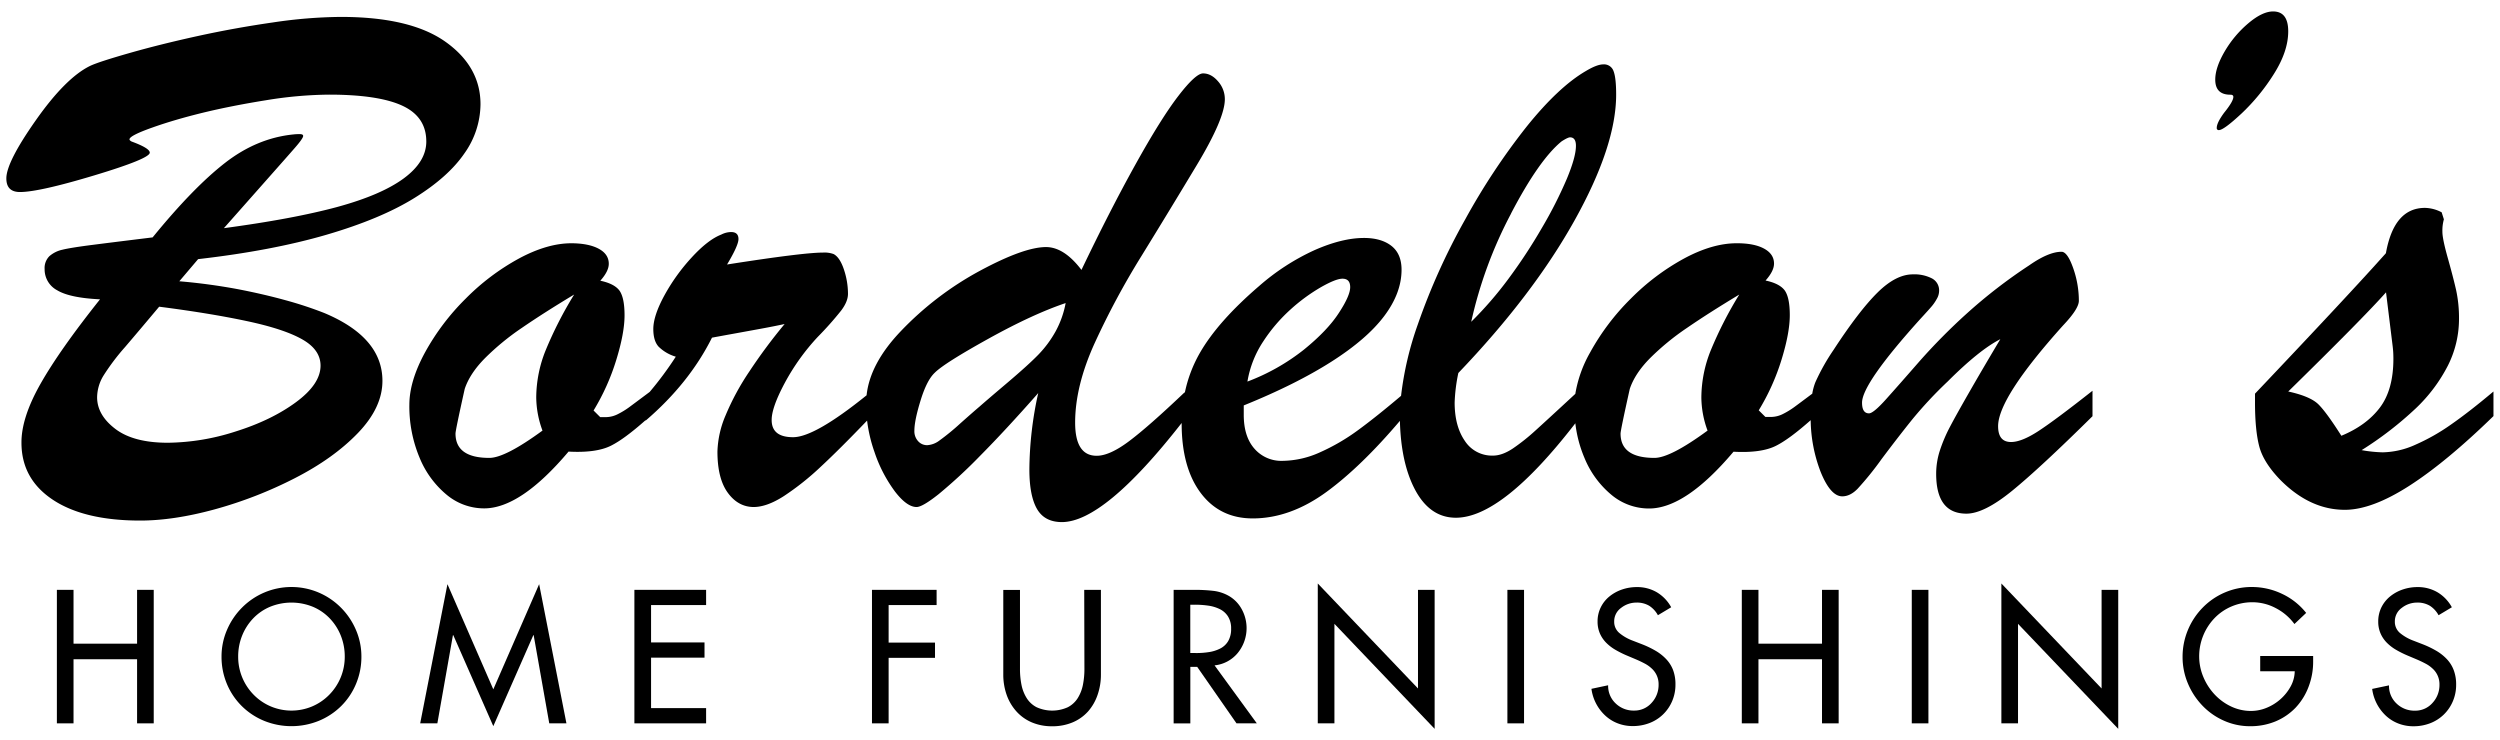 <svg id="Layer_1" data-name="Layer 1" xmlns="http://www.w3.org/2000/svg" viewBox="0 0 1048.28 310.37"><polygon points="57.48 269.9 30.83 269.9 30.83 247.33 23.85 247.33 23.85 303.31 30.83 303.31 30.83 276.43 57.48 276.43 57.48 303.31 64.46 303.31 64.46 247.33 57.48 247.33 57.48 269.9"/><path d="M142.89,254.72a29.35,29.35,0,0,0-9.39-6.31,29.19,29.19,0,0,0-22.57,0,29.35,29.35,0,0,0-9.39,6.31,29.73,29.73,0,0,0-6.35,9.39,28.11,28.11,0,0,0-2.3,11.21,29.26,29.26,0,0,0,2.26,11.47,28.48,28.48,0,0,0,6.31,9.35,28.87,28.87,0,0,0,9.4,6.16,30.53,30.53,0,0,0,22.71,0,28.87,28.87,0,0,0,9.4-6.16,28.46,28.46,0,0,0,6.3-9.35,29.27,29.27,0,0,0,2.27-11.47,28.11,28.11,0,0,0-2.3-11.21A29.73,29.73,0,0,0,142.89,254.72Zm-.07,29.43a22.64,22.64,0,0,1-4.87,7.28,22.16,22.16,0,0,1-7.16,4.82,22.36,22.36,0,0,1-17.15,0,22.16,22.16,0,0,1-7.16-4.82,22.62,22.62,0,0,1-6.61-16.11,23.47,23.47,0,0,1,1.63-8.73,22.52,22.52,0,0,1,4.64-7.27,21.12,21.12,0,0,1,7.13-4.9,23.74,23.74,0,0,1,17.89,0,21.12,21.12,0,0,1,7.13,4.9,22.52,22.52,0,0,1,4.64,7.27,23.47,23.47,0,0,1,1.63,8.73A22.65,22.65,0,0,1,142.82,284.15Z"/><polygon points="206.85 289.05 187.62 244.95 176.19 303.31 183.39 303.31 189.92 266.33 190.07 266.33 206.85 304.49 223.63 266.33 223.77 266.33 230.31 303.31 237.51 303.31 226.07 244.95 206.85 289.05"/><polygon points="266.01 303.31 296.08 303.31 296.08 296.92 273 296.92 273 275.76 295.41 275.76 295.41 269.38 273 269.38 273 253.71 296.08 253.71 296.08 247.33 266.01 247.33 266.01 303.31"/><polygon points="365.63 303.31 372.61 303.31 372.61 275.84 392.06 275.84 392.06 269.45 372.61 269.45 372.61 253.71 392.73 253.71 392.73 247.33 365.63 247.33 365.63 303.31"/><path d="M454.71,280.37a33.94,33.94,0,0,1-.63,6.79,16.62,16.62,0,0,1-2.15,5.53,10.7,10.7,0,0,1-4.19,3.86,15.85,15.85,0,0,1-13.07,0,10.7,10.7,0,0,1-4.19-3.86,16.63,16.63,0,0,1-2.16-5.53,33.94,33.94,0,0,1-.63-6.79v-33h-7v35.41a25.49,25.49,0,0,0,1.41,8.58,20.62,20.62,0,0,0,4.09,6.94,18.29,18.29,0,0,0,6.46,4.6,21.27,21.27,0,0,0,8.53,1.63,21.62,21.62,0,0,0,8.58-1.63,18.11,18.11,0,0,0,6.46-4.57,20.33,20.33,0,0,0,4-6.94,25.75,25.75,0,0,0,1.41-8.61V247.33h-7Z"/><path d="M519,273.8a16.48,16.48,0,0,0,1.74-18.23,14.26,14.26,0,0,0-5.38-5.64,17.2,17.2,0,0,0-6.42-2.16,68.27,68.27,0,0,0-8.36-.44h-8.46v56h7V279.62H502l16.48,23.69H527L509.28,279A14.56,14.56,0,0,0,519,273.8Zm-17.67,0h-2.23V253.56H501a39,39,0,0,1,5.56.38,16.06,16.06,0,0,1,4.79,1.41,8.48,8.48,0,0,1,3.53,3.08,9.25,9.25,0,0,1,1.34,5.16,10,10,0,0,1-1.23,5.23,8.16,8.16,0,0,1-3.34,3.12,15.57,15.57,0,0,1-4.64,1.48A34.55,34.55,0,0,1,501.34,273.83Z"/><polygon points="594.58 288.68 552.56 244.66 552.56 303.31 559.54 303.31 559.54 261.58 601.56 305.61 601.56 247.33 594.58 247.33 594.58 288.68"/><rect x="632.07" y="247.33" width="6.98" height="55.98"/><path d="M698.66,276.39a19.87,19.87,0,0,0-4.34-3.45,40.12,40.12,0,0,0-5.68-2.75l-4-1.55a19,19,0,0,1-5.56-3.16,6.07,6.07,0,0,1-2.23-4.86,6.91,6.91,0,0,1,2.89-5.72,10.38,10.38,0,0,1,6.46-2.23,10.07,10.07,0,0,1,5.27,1.3,10.83,10.83,0,0,1,3.71,4l5.57-3.34a16.5,16.5,0,0,0-6-6.27,16.21,16.21,0,0,0-8.39-2.19,19.07,19.07,0,0,0-6.16,1,17.1,17.1,0,0,0-5.31,2.9,13.58,13.58,0,0,0-3.67,4.6,13.23,13.23,0,0,0-1.34,6,12.37,12.37,0,0,0,1,5,12.74,12.74,0,0,0,2.64,3.86,18.36,18.36,0,0,0,3.75,2.89A42.31,42.31,0,0,0,682,274.8l3.86,1.63c1.39.59,2.64,1.19,3.75,1.78a13.07,13.07,0,0,1,2.86,2,8.83,8.83,0,0,1,3,6.83,11,11,0,0,1-2.94,7.68,9.54,9.54,0,0,1-7.38,3.23,10.73,10.73,0,0,1-7.69-3,10.06,10.06,0,0,1-3.15-7.61l-7,1.49A18.62,18.62,0,0,0,673.05,300a16.23,16.23,0,0,0,5.27,3.3,17.28,17.28,0,0,0,6.31,1.15,19.22,19.22,0,0,0,7-1.26,16.78,16.78,0,0,0,5.72-3.64,17,17,0,0,0,3.82-5.6,17.47,17.47,0,0,0,1.37-6.94,16.87,16.87,0,0,0-1-6.05A13.83,13.83,0,0,0,698.66,276.39Z"/><polygon points="763.99 269.9 737.34 269.9 737.34 247.33 730.36 247.33 730.36 303.31 737.34 303.31 737.34 276.43 763.99 276.43 763.99 303.31 770.97 303.31 770.97 247.33 763.99 247.33 763.99 269.9"/><rect x="801.63" y="247.33" width="6.98" height="55.98"/><polygon points="881.22 288.68 839.2 244.66 839.2 303.31 846.18 303.31 846.18 261.58 888.2 305.61 888.2 247.33 881.22 247.33 881.22 288.68"/><path d="M947.73,281.48h14.48a13.78,13.78,0,0,1-1.71,6.35,19.83,19.83,0,0,1-4.26,5.34,20.23,20.23,0,0,1-5.87,3.64,17.21,17.21,0,0,1-6.5,1.3,19.4,19.4,0,0,1-8.38-1.89,22.64,22.64,0,0,1-7-5.16,24.52,24.52,0,0,1-4.68-7.39,22.34,22.34,0,0,1-1.67-8.43,23.15,23.15,0,0,1,6.46-16.07,21.54,21.54,0,0,1,7.16-4.9,22.23,22.23,0,0,1,8.73-1.74,20.88,20.88,0,0,1,9.8,2.48,22.46,22.46,0,0,1,7.79,6.65L967,257a28,28,0,0,0-10.13-8,29.24,29.24,0,0,0-12.66-2.86,28.38,28.38,0,0,0-11.25,2.27,28.67,28.67,0,0,0-9.31,6.34,29.55,29.55,0,0,0-6.24,9.43,29.15,29.15,0,0,0-2.23,11.29,28.31,28.31,0,0,0,2.19,11,30.12,30.12,0,0,0,6.09,9.36,28.21,28.21,0,0,0,9.1,6.38,26.7,26.7,0,0,0,10.91,2.3,27.38,27.38,0,0,0,10.62-2,25,25,0,0,0,8.46-5.75A26.12,26.12,0,0,0,968,288a29.2,29.2,0,0,0,1.93-10.69v-2.23h-22.2Z"/><path d="M1026,276.39a19.87,19.87,0,0,0-4.34-3.45,40.12,40.12,0,0,0-5.68-2.75l-4-1.55a19.16,19.16,0,0,1-5.57-3.16,6.09,6.09,0,0,1-2.22-4.86,6.91,6.91,0,0,1,2.89-5.72,10.38,10.38,0,0,1,6.46-2.23,10.07,10.07,0,0,1,5.27,1.3,10.83,10.83,0,0,1,3.71,4l5.57-3.34a16.5,16.5,0,0,0-6-6.27,16.21,16.21,0,0,0-8.39-2.19,19.07,19.07,0,0,0-6.16,1,17.1,17.1,0,0,0-5.31,2.9,13.73,13.73,0,0,0-3.68,4.6,13.35,13.35,0,0,0-1.33,6,12.37,12.37,0,0,0,1,5,12.74,12.74,0,0,0,2.64,3.86,18.36,18.36,0,0,0,3.75,2.89,42.31,42.31,0,0,0,4.82,2.42l3.86,1.63c1.39.59,2.64,1.19,3.75,1.78a13.07,13.07,0,0,1,2.86,2,8.83,8.83,0,0,1,3,6.83,11,11,0,0,1-2.94,7.68,9.54,9.54,0,0,1-7.38,3.23,10.73,10.73,0,0,1-7.69-3,10.06,10.06,0,0,1-3.15-7.61l-7.06,1.49a18.7,18.7,0,0,0,5.72,11.21,16.13,16.13,0,0,0,5.27,3.3,17.28,17.28,0,0,0,6.31,1.15,19.22,19.22,0,0,0,7-1.26,16.78,16.78,0,0,0,5.72-3.64,17,17,0,0,0,3.82-5.6,17.47,17.47,0,0,0,1.37-6.94,16.87,16.87,0,0,0-1-6.05A13.83,13.83,0,0,0,1026,276.39Z"/><path d="M135.93,131.23a158,158,0,0,0-16.16-5.33q-9.19-2.55-20-4.64a247.67,247.67,0,0,0-24.58-3.32l7.88-9.28q30.93-3.55,53.73-10.2t37-15.46Q188,74.18,194.75,64.29a36,36,0,0,0,6.73-20.56q0-15.78-14.69-26.21T142.89,7.09a201.38,201.38,0,0,0-28.45,2.32q-16.08,2.31-31.62,5.72T54.3,22.24q-13,3.71-16.55,5.41-10.2,5-22.64,22.65T2.66,74.8c0,3.82,1.91,5.72,5.72,5.72q8,0,31.23-7T62.8,64q0-1.86-7.57-4.64-.93-.47-.93-.93,0-1.53,9.35-4.87T85,47.28Q97,44.36,111.73,42a170.56,170.56,0,0,1,26.21-2.32q20.72,0,30.76,4.64t10.05,15q0,8.5-9.43,15.46t-27.9,12q-18.48,5-47.54,8.89L112.35,74.8Q120.15,66,123.64,62T127.12,57c0-.51-.49-.77-1.47-.77a22.69,22.69,0,0,0-2.71.15q-15.3,1.56-28.68,12T64,99.54q-15.17,1.86-24.82,3.09t-13.06,2.09a12.25,12.25,0,0,0-5.41,2.7,7,7,0,0,0-2,5.42A9.9,9.9,0,0,0,24,121.73q5.27,3.17,17.94,3.78Q25.07,146.69,17,160.92T9,185.65q0,15.16,13.14,23.89t36.64,8.74q14.07,0,31.31-4.72a174.92,174.92,0,0,0,33.55-13.06q16.3-8.35,26.51-19t10.21-21.8Q160.36,141.44,135.93,131.23ZM124.1,168.65q-10.27,7.57-25.35,12.29a95.34,95.34,0,0,1-28.37,4.71q-14.38,0-22-5.79t-7.66-13.22a17.82,17.82,0,0,1,2.71-9.2,93.56,93.56,0,0,1,9-11.91q6.27-7.34,14.31-16.93,21.63,2.79,37.1,6.11t23,7.65q7.58,4.33,7.57,11Q134.38,161.08,124.1,168.65Z"/><path d="M877.41,174.52V163.85q-15.3,12.06-22.49,16.78t-11.68,4.71q-5.41,0-5.41-6.64,0-11.91,27.21-42.21,6.65-7,6.65-10.36a41.11,41.11,0,0,0-2.4-13.76q-2.4-6.8-4.87-6.8-5.42,0-13.6,5.72a215,215,0,0,0-26.21,20.25,251.57,251.57,0,0,0-19.94,20.18q-8.43,9.66-13.76,15.61t-7.19,6q-2.94,0-2.94-4.49,0-8,24.43-35.09c2.47-2.68,4.1-4.49,4.87-5.41a19.31,19.31,0,0,0,2.09-3.1,6.73,6.73,0,0,0,.92-3.24,5.64,5.64,0,0,0-3-5.26,16.19,16.19,0,0,0-8-1.7q-7.11,0-14.84,7.65t-18.4,24a88.15,88.15,0,0,0-7.65,13.61,23.3,23.3,0,0,0-1.29,4.77c-3.85,2.88-6.39,4.78-7.6,5.66a33.34,33.34,0,0,1-4.57,2.79,11.24,11.24,0,0,1-5.17,1.31h-2.32l-2.79-2.78A93.57,93.57,0,0,0,747,150.87q3.48-11.28,3.48-18.71t-2.16-10.43q-2.18-2.87-8-4.1,3.56-4,3.55-7.11,0-4-4.17-6.27T728.22,102q-10.22,0-22.11,6.42a96.08,96.08,0,0,0-22.34,16.85,98.36,98.36,0,0,0-17,22.5,52.19,52.19,0,0,0-6.22,17.38q-12.24,11.33-16.74,15.39a84.17,84.17,0,0,1-9.43,7.5q-4.49,3-8.35,3a13.56,13.56,0,0,1-11.82-6.19q-4.26-6.18-4.26-16.08a71,71,0,0,1,1.55-12.37q31.23-32.61,48.7-63.93t17.47-52.79q0-7-1.08-9.82A4.21,4.21,0,0,0,672.25,27q-2.62,0-7.27,2.78-11.44,6.66-24.81,23.27a277.69,277.69,0,0,0-25.82,39,270.61,270.61,0,0,0-19.87,44.06,135.68,135.68,0,0,0-7,29.87q-10.46,8.84-17.88,14.27a85.67,85.67,0,0,1-16.15,9.43,38.9,38.9,0,0,1-15.7,3.56,14.9,14.9,0,0,1-11.75-5.1q-4.49-5.1-4.48-14.23V170q21.79-8.82,36.72-18.32t22.19-19.17q7.26-9.66,7.26-19.41,0-6.65-4.25-10c-2.84-2.21-6.67-3.32-11.52-3.32q-9.12,0-20.71,5.1a95.24,95.24,0,0,0-23.35,15.15Q510.69,134.8,503.11,148a56.43,56.43,0,0,0-6.34,16.86v-.4Q481.62,178.86,473.43,185t-13.61,6.11q-9,0-9-13.92,0-15.3,8.19-33.32a330.74,330.74,0,0,1,19.64-36.56q11.43-18.55,23.19-38.11t11.75-27.6a11.24,11.24,0,0,0-2.86-7.5q-2.86-3.32-6.27-3.32-3.09,0-10.35,9.43t-18,28.76q-10.74,19.32-22.64,44.21-7.28-9.57-14.85-9.58-9.27,0-27.83,10a133.26,133.26,0,0,0-33.08,25.28q-12.92,13.53-14.34,26.87-21.76,17.56-30.8,17.57t-9-7.26q0-5.25,5.56-15.62a92.42,92.42,0,0,1,13.76-19.17,139.38,139.38,0,0,0,9.82-11.05c1.91-2.53,2.86-4.87,2.86-7a32.18,32.18,0,0,0-1.7-10.2c-1.14-3.4-2.58-5.57-4.33-6.49a11.17,11.17,0,0,0-4.48-.62q-8.36,0-40.2,5,4.79-8,4.79-10.67,0-2.94-3.09-2.94a9.31,9.31,0,0,0-4.17,1.08q-5.56,2.17-12.37,9.59a80.48,80.48,0,0,0-11.44,15.92q-4.63,8.5-4.64,14.07,0,5,2.24,7.42a17.09,17.09,0,0,0,7.19,4.18,142.7,142.7,0,0,1-10.95,14.78q-6.69,5-8.68,6.47a33.34,33.34,0,0,1-4.57,2.79,11.24,11.24,0,0,1-5.17,1.31h-2.32l-2.79-2.78a93.57,93.57,0,0,0,9.51-21.18q3.48-11.28,3.48-18.71t-2.16-10.43q-2.17-2.87-8-4.1,3.56-4,3.55-7.11,0-4-4.17-6.27T239.67,102q-10.2,0-22.11,6.42a96.08,96.08,0,0,0-22.34,16.85,98.36,98.36,0,0,0-17,22.5q-6.57,12.06-6.57,21.95a55.56,55.56,0,0,0,4.25,22.11,39.54,39.54,0,0,0,11.37,15.61A24.51,24.51,0,0,0,203,213.17q15.3,0,35.4-23.81,11.59.63,17.78-2.47,5.61-2.8,14.53-10.71v.2q18.24-15.62,27.83-34.79,3.26-.61,9.28-1.7t11.44-2.09c3.61-.66,6.85-1.31,9.74-1.93a226,226,0,0,0-14.77,19.87,105.7,105.7,0,0,0-10,18.47,41.44,41.44,0,0,0-3.4,15.15q0,11.29,4.33,17.24t10.82,6q5.56,0,12.68-4.57a112.56,112.56,0,0,0,15.46-12.29q7.77-7.2,19.46-19.38a62,62,0,0,0,3.11,13.2,59.12,59.12,0,0,0,8.58,16.54q5,6.49,9.05,6.5,2.46,0,9.2-5.34a214.84,214.84,0,0,0,17.47-16.15q10.74-10.83,24.35-26.29a151.56,151.56,0,0,0-3.71,32q0,11,3.17,16.54t10.43,5.56q17.76,0,50.25-41.55v.12q0,18.56,8,29.22t21.8,10.67q15.76,0,31.07-11.21,14.37-10.53,30.65-29.7.43,17.52,6.22,28.62,6.27,12,17.24,12,19.47,0,50.1-39.6a52.08,52.08,0,0,0,3.78,14.4,39.54,39.54,0,0,0,11.37,15.61,24.51,24.51,0,0,0,15.77,5.72q15.3,0,35.4-23.81,11.6.63,17.78-2.47c3.75-1.87,8.62-5.47,14.58-10.75a62.4,62.4,0,0,0,4.13,21.57q4.17,10.36,9.12,10.36c2.16,0,4.3-1,6.42-3.17a129.56,129.56,0,0,0,10-12.37q6.88-9.19,12.91-16.69A173.36,173.36,0,0,1,816.65,160q13.29-13.29,22.11-17.78-7.28,12.21-12.83,21.88t-8.27,14.84a63.73,63.73,0,0,0-4.26,10,31.57,31.57,0,0,0-1.54,9.74q0,16.7,12.68,16.7,7.41,0,19.17-9.59T877.41,174.52Zm-243.81-85q11.74-22.5,21.18-30.23c1.75-1.13,2.94-1.7,3.56-1.7,1.64,0,2.47,1.19,2.47,3.56q0,4.64-3.79,13.76a177.62,177.62,0,0,1-10.43,20.56A225.52,225.52,0,0,1,632.44,117a153.72,153.72,0,0,1-15.54,17.93A179.83,179.83,0,0,1,633.6,89.57ZM529.71,143.14a68.1,68.1,0,0,1,11.51-13.45,75.07,75.07,0,0,1,12.68-9.28q6.26-3.55,9-3.55,3.25,0,3.25,3.55t-4.71,10.75q-4.72,7.34-14.61,15.38A88.26,88.26,0,0,1,523.06,160,43.29,43.29,0,0,1,529.71,143.14Zm-300.86,3.63a53.4,53.4,0,0,0-4,19.87,40.88,40.88,0,0,0,2.62,13.91Q211.83,192,205.19,192,191,192,191,181.79q0-1.39,3.86-18.71,2.16-6.5,8.51-12.91A105.43,105.43,0,0,1,218.8,137.5q9.12-6.27,21.95-14A162.8,162.8,0,0,0,228.85,146.77Zm213.81-7.88a45.8,45.8,0,0,1-7.11,9.66q-4.17,4.33-13.22,12t-11.67,10q-1.86,1.55-8,7a98,98,0,0,1-8.89,7.27,9.33,9.33,0,0,1-4.95,1.85,5,5,0,0,1-3.86-1.7,6.13,6.13,0,0,1-1.55-4.33q0-4.32,2.63-12.83t6-11.6Q396,152.27,414.52,142t32.32-14.92A39.92,39.92,0,0,1,442.66,138.89Zm274.74,7.88a53.4,53.4,0,0,0-4,19.87A40.88,40.88,0,0,0,716,180.55Q700.39,192,693.74,192q-14.22,0-14.22-10.2,0-1.39,3.86-18.71,2.16-6.5,8.51-12.91a105.43,105.43,0,0,1,15.46-12.67q9.12-6.27,21.95-14A162.8,162.8,0,0,0,717.4,146.77Z"/><path d="M935.23,39.71c.83,0,1.24.31,1.24.93,0,1.23-1.29,3.45-3.87,6.64q-3.09,4.19-3.09,6.34a.82.82,0,0,0,.93.93q2,0,9.51-7A84.41,84.41,0,0,0,953.48,31q6-9.51,6-17.85t-6.34-8.35q-4.49,0-10.36,4.94a45.53,45.53,0,0,0-9.9,11.75q-4,6.81-4,11.91Q928.89,39.72,935.23,39.71Z"/><path d="M1027.76,178a85.58,85.58,0,0,1-15,8.5,34.62,34.62,0,0,1-13.69,3.17,57.68,57.68,0,0,1-8.81-.92A146.38,146.38,0,0,0,1013,171.2a66.44,66.44,0,0,0,13.45-17.94,43.47,43.47,0,0,0,4.64-19.55,55.31,55.31,0,0,0-1.24-12.22q-1.24-5.4-3.48-13.37t-2.24-10.9a17.48,17.48,0,0,1,.62-5.26l-.93-2.93a15.59,15.59,0,0,0-7-1.86q-13,0-16.38,19-15,16.85-54.89,58.9v3.71q0,11.59,1.78,18.4t9,14.22q12.38,12.38,26.9,12.37,11.3,0,26.9-10t35.41-29.3V164.16Q1035.42,172.67,1027.76,178Zm-46,4.72q-6.19-9.75-9.59-13.14t-12.68-5.42q31.39-30.76,41-41.58l2.78,22.57c.1.82.18,1.65.23,2.47s.08,1.76.08,2.78q0,13-5.65,20.49T981.77,182.72Z"/></svg>
